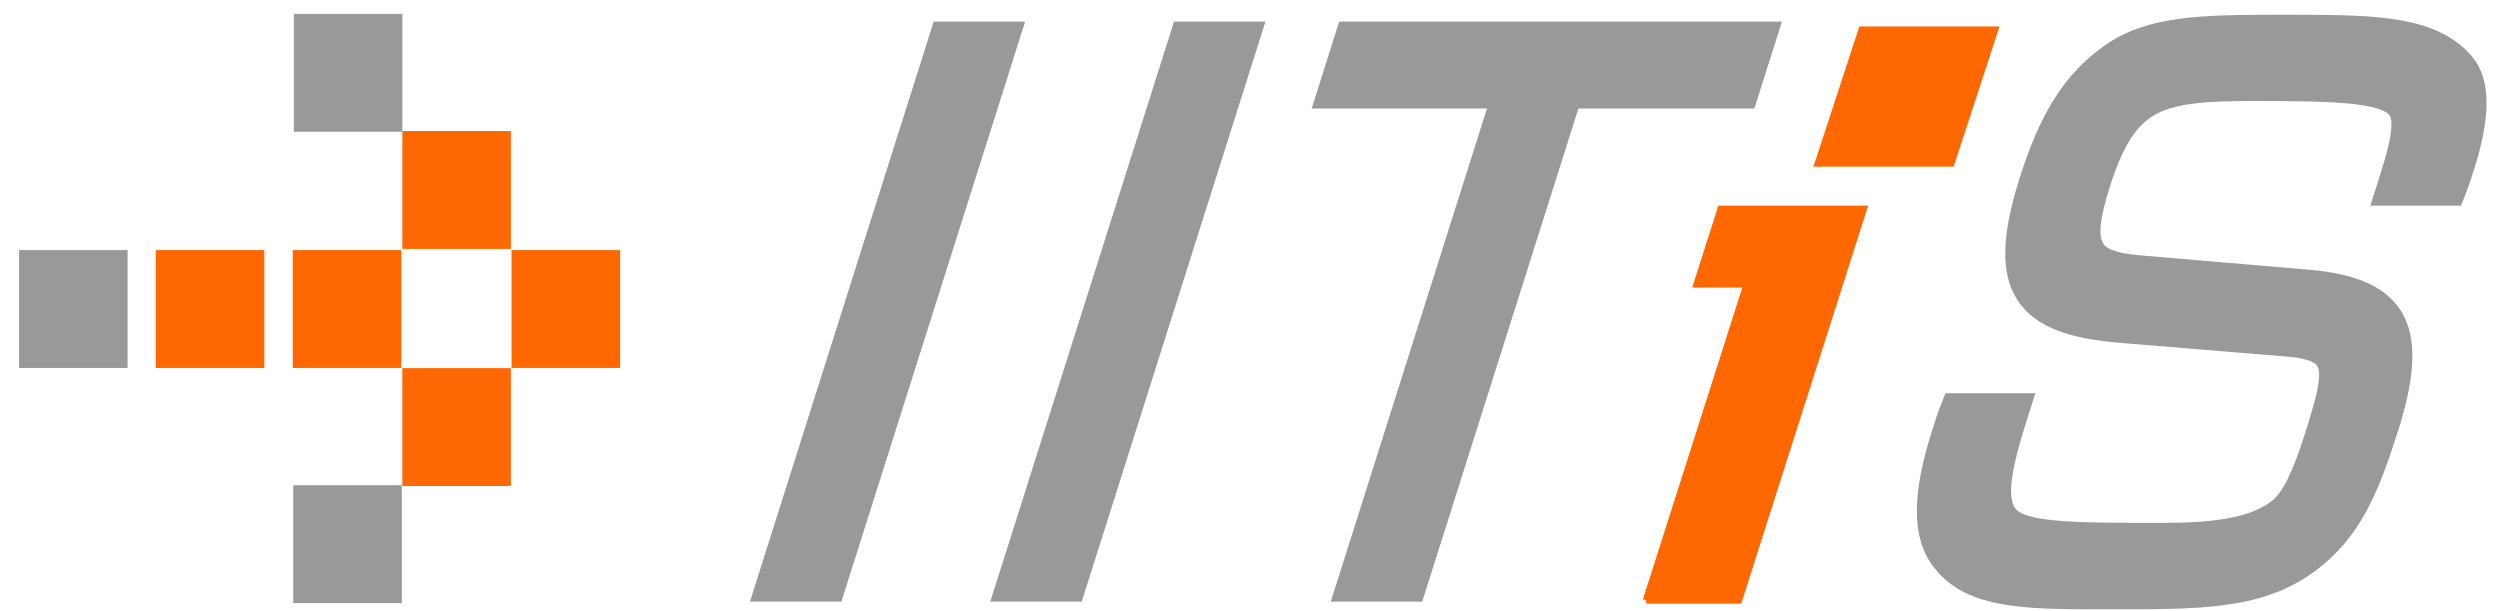 <?xml version="1.0"?>

<svg xmlns:dc="http://purl.org/dc/elements/1.1/" xmlns:cc="http://creativecommons.org/ns#" xmlns:rdf="http://www.w3.org/1999/02/22-rdf-syntax-ns#" xmlns:svg="http://www.w3.org/2000/svg" xmlns="http://www.w3.org/2000/svg" viewBox="0 0 174.667 42.667" height="42.667" width="174.667" xml:space="preserve" id="svg2" version="1.1"><defs id="defs6"></defs><g transform="matrix(1.333,0,0,-1.333,0,42.667)" id="g10"><g transform="scale(0.1)" id="g12"><path id="path14" style="fill:none;stroke:#ff6700;stroke-width:3.501;stroke-linecap:butt;stroke-linejoin:miter;stroke-miterlimit:10;stroke-dasharray:none;stroke-opacity:1" d="M 862.918,5.566 915.734,171.234 h -26.25 l 12.52,39.239 h 74.629 L 911.293,5.566 h -48.387 z"></path><path id="path16" style="fill:#ff6700;fill-opacity:1;fill-rule:evenodd;stroke:none" d="M 81.656,189.008 H 138.543 V 127.219 H 81.656 v 61.789"></path><path id="path18" style="fill:#999999;fill-opacity:1;fill-rule:evenodd;stroke:none" d="M 10,189.008 H 66.887 V 127.219 H 10 v 61.789"></path><path id="path20" style="fill:#ff6700;fill-opacity:1;fill-rule:evenodd;stroke:none" d="m 153.457,189.008 h 56.887 v -61.789 h -56.887 v 61.789"></path><path id="path22" style="fill:#ff6700;fill-opacity:1;fill-rule:evenodd;stroke:none" d="m 210.887,251.406 h 56.886 v -61.777 h -56.886 v 61.777"></path><path id="path24" style="fill:#999999;fill-opacity:1;fill-rule:evenodd;stroke:none" d="m 154.008,312.797 h 56.887 v -61.789 h -56.887 v 61.789"></path><path id="path26" style="fill:#ff6700;fill-opacity:1;fill-rule:evenodd;stroke:none" d="m 210.887,127.148 h 56.886 V 65.371 h -56.886 v 61.777"></path><path id="path28" style="fill:#999999;fill-opacity:1;fill-rule:evenodd;stroke:none" d="m 153.707,65.769 h 56.887 V 3.98 H 153.707 V 65.769"></path><path id="path30" style="fill:#ff6700;fill-opacity:1;fill-rule:evenodd;stroke:none" d="m 268.137,189.008 h 56.886 v -61.789 h -56.886 v 61.789"></path><path id="path32" style="fill:#999999;fill-opacity:1;fill-rule:evenodd;stroke:none" d="m 1249.64,96.156 c 15.98,50.489 7.04,71.156 -40.6,75.129 l -88.64,7.559 c -27.47,2.379 -32.38,11.918 -21.81,45.308 14.72,46.52 31.88,50.489 83.56,50.489 44.12,0 69.71,-0.797 76.5,-10.727 4.35,-6.359 2.16,-18.289 -3.76,-36.969 l -2.27,-7.156 h 32.2 c 1.91,4.77 3.42,9.539 4.81,13.918 8.06,25.43 8.3,42.527 0.19,52.066 -15.66,18.289 -44.83,19.079 -86.97,19.079 h -10.33 c -38.56,0 -65.04,-0.79 -84.43,-14.309 -20.83,-14.309 -32.54,-34.977 -42.36,-65.988 -17.51,-55.25 -3.57,-72.739 46.45,-76.719 l 86.77,-7.148 c 29.85,-2.387 27.66,-14.309 16.33,-50.09 -6.42,-20.27 -12.44,-33 -19.37,-38.559 -12.8,-10.34 -32.89,-13.52 -62.7,-13.52 -42.14,0 -68.78,0 -79.23,7.156 -11.12,7.547 -8.76,25.039 0.81,55.25 l 1.76,5.566 h -31.8 c -1.91,-4.769 -3.42,-9.539 -4.93,-14.308 -9.82,-31.008 -10.66,-52.469 0.29,-65.59 13.92,-17.559 40.69,-18.359 78.46,-18.359 h 14.31 c 45.31,0 74.98,0.797 99.83,21.539 18.83,15.5 27.49,36.566 36.93,66.379"></path><path id="path34" style="fill:none;stroke:#999999;stroke-width:15.001;stroke-linecap:butt;stroke-linejoin:miter;stroke-miterlimit:10;stroke-dasharray:none;stroke-opacity:1" d="m 1249.64,96.156 c 15.98,50.489 7.04,71.156 -40.6,75.129 l -88.64,7.559 c -27.47,2.379 -32.38,11.918 -21.81,45.308 14.72,46.52 31.88,50.489 83.56,50.489 44.12,0 69.71,-0.797 76.5,-10.727 4.35,-6.359 2.16,-18.289 -3.76,-36.969 l -2.27,-7.156 h 32.2 c 1.91,4.77 3.42,9.539 4.81,13.918 8.06,25.43 8.3,42.527 0.19,52.066 -15.66,18.289 -44.83,19.079 -86.97,19.079 h -10.33 c -38.56,0 -65.04,-0.79 -84.43,-14.309 -20.83,-14.309 -32.54,-34.977 -42.36,-65.988 -17.51,-55.25 -3.57,-72.739 46.45,-76.719 l 86.77,-7.148 c 29.85,-2.387 27.66,-14.309 16.33,-50.09 -6.42,-20.27 -12.44,-33 -19.37,-38.559 -12.8,-10.34 -32.89,-13.52 -62.7,-13.52 -42.14,0 -68.78,0 -79.23,7.156 -11.12,7.547 -8.76,25.039 0.81,55.25 l 1.76,5.566 h -31.8 c -1.91,-4.769 -3.42,-9.539 -4.93,-14.308 -9.82,-31.008 -10.66,-52.469 0.29,-65.59 13.92,-17.559 40.69,-18.359 78.46,-18.359 h 14.31 c 45.31,0 74.98,0.797 99.83,21.539 18.83,15.5 27.49,36.566 36.93,66.379 z"></path><path id="path36" style="fill:#999999;fill-opacity:1;fill-rule:evenodd;stroke:none" d="m 914.027,270.68 9.7,30.597 H 707.418 l -9.699,-30.597 h 91.886 L 707.738,12.223 h 32.2 L 821.805,270.68 h 92.218"></path><path id="path38" style="fill:none;stroke:#999999;stroke-width:15.001;stroke-linecap:butt;stroke-linejoin:miter;stroke-miterlimit:10;stroke-dasharray:none;stroke-opacity:1" d="m 914.027,270.68 9.7,30.597 H 707.418 l -9.699,-30.597 h 91.886 L 707.738,12.223 h 32.2 L 821.805,270.68 h 92.218 z"></path><path id="path40" style="fill:#999999;fill-opacity:1;fill-rule:evenodd;stroke:none" d="M 561.477,12.219 653.035,301.277 H 620.836 L 529.277,12.219 h 32.2"></path><path id="path42" style="fill:none;stroke:#999999;stroke-width:15.001;stroke-linecap:butt;stroke-linejoin:miter;stroke-miterlimit:10;stroke-dasharray:none;stroke-opacity:1" d="M 561.477,12.219 653.035,301.277 H 620.836 L 529.277,12.219 Z"></path><path id="path44" style="fill:#999999;fill-opacity:1;fill-rule:evenodd;stroke:none" d="M 435.508,12.219 527.066,301.277 H 494.867 L 403.309,12.219 h 32.199"></path><path id="path46" style="fill:none;stroke:#999999;stroke-width:15.001;stroke-linecap:butt;stroke-linejoin:miter;stroke-miterlimit:10;stroke-dasharray:none;stroke-opacity:1" d="M 435.508,12.219 527.066,301.277 H 494.867 L 403.309,12.219 Z"></path><path id="path48" style="fill:#ff6700;fill-opacity:1;fill-rule:evenodd;stroke:none" d="m 974.547,306.207 h 73.473 l -24.06,-73.488 h -73.472 l 24.059,73.488"></path><path id="path50" style="fill:#ff6700;fill-opacity:1;fill-rule:evenodd;stroke:none" d="M 862.918,5.566 915.734,171.234 h -26.25 l 12.52,39.239 h 74.629 L 911.293,5.566 h -48.387"></path><path id="path52" style="fill:none;stroke:#ff6700;stroke-width:3.501;stroke-linecap:butt;stroke-linejoin:miter;stroke-miterlimit:10;stroke-dasharray:none;stroke-opacity:1" d="M 862.918,5.566 915.734,171.234 h -26.25 l 12.52,39.239 h 74.629 L 911.293,5.566 h -48.387 z"></path></g></g></svg>